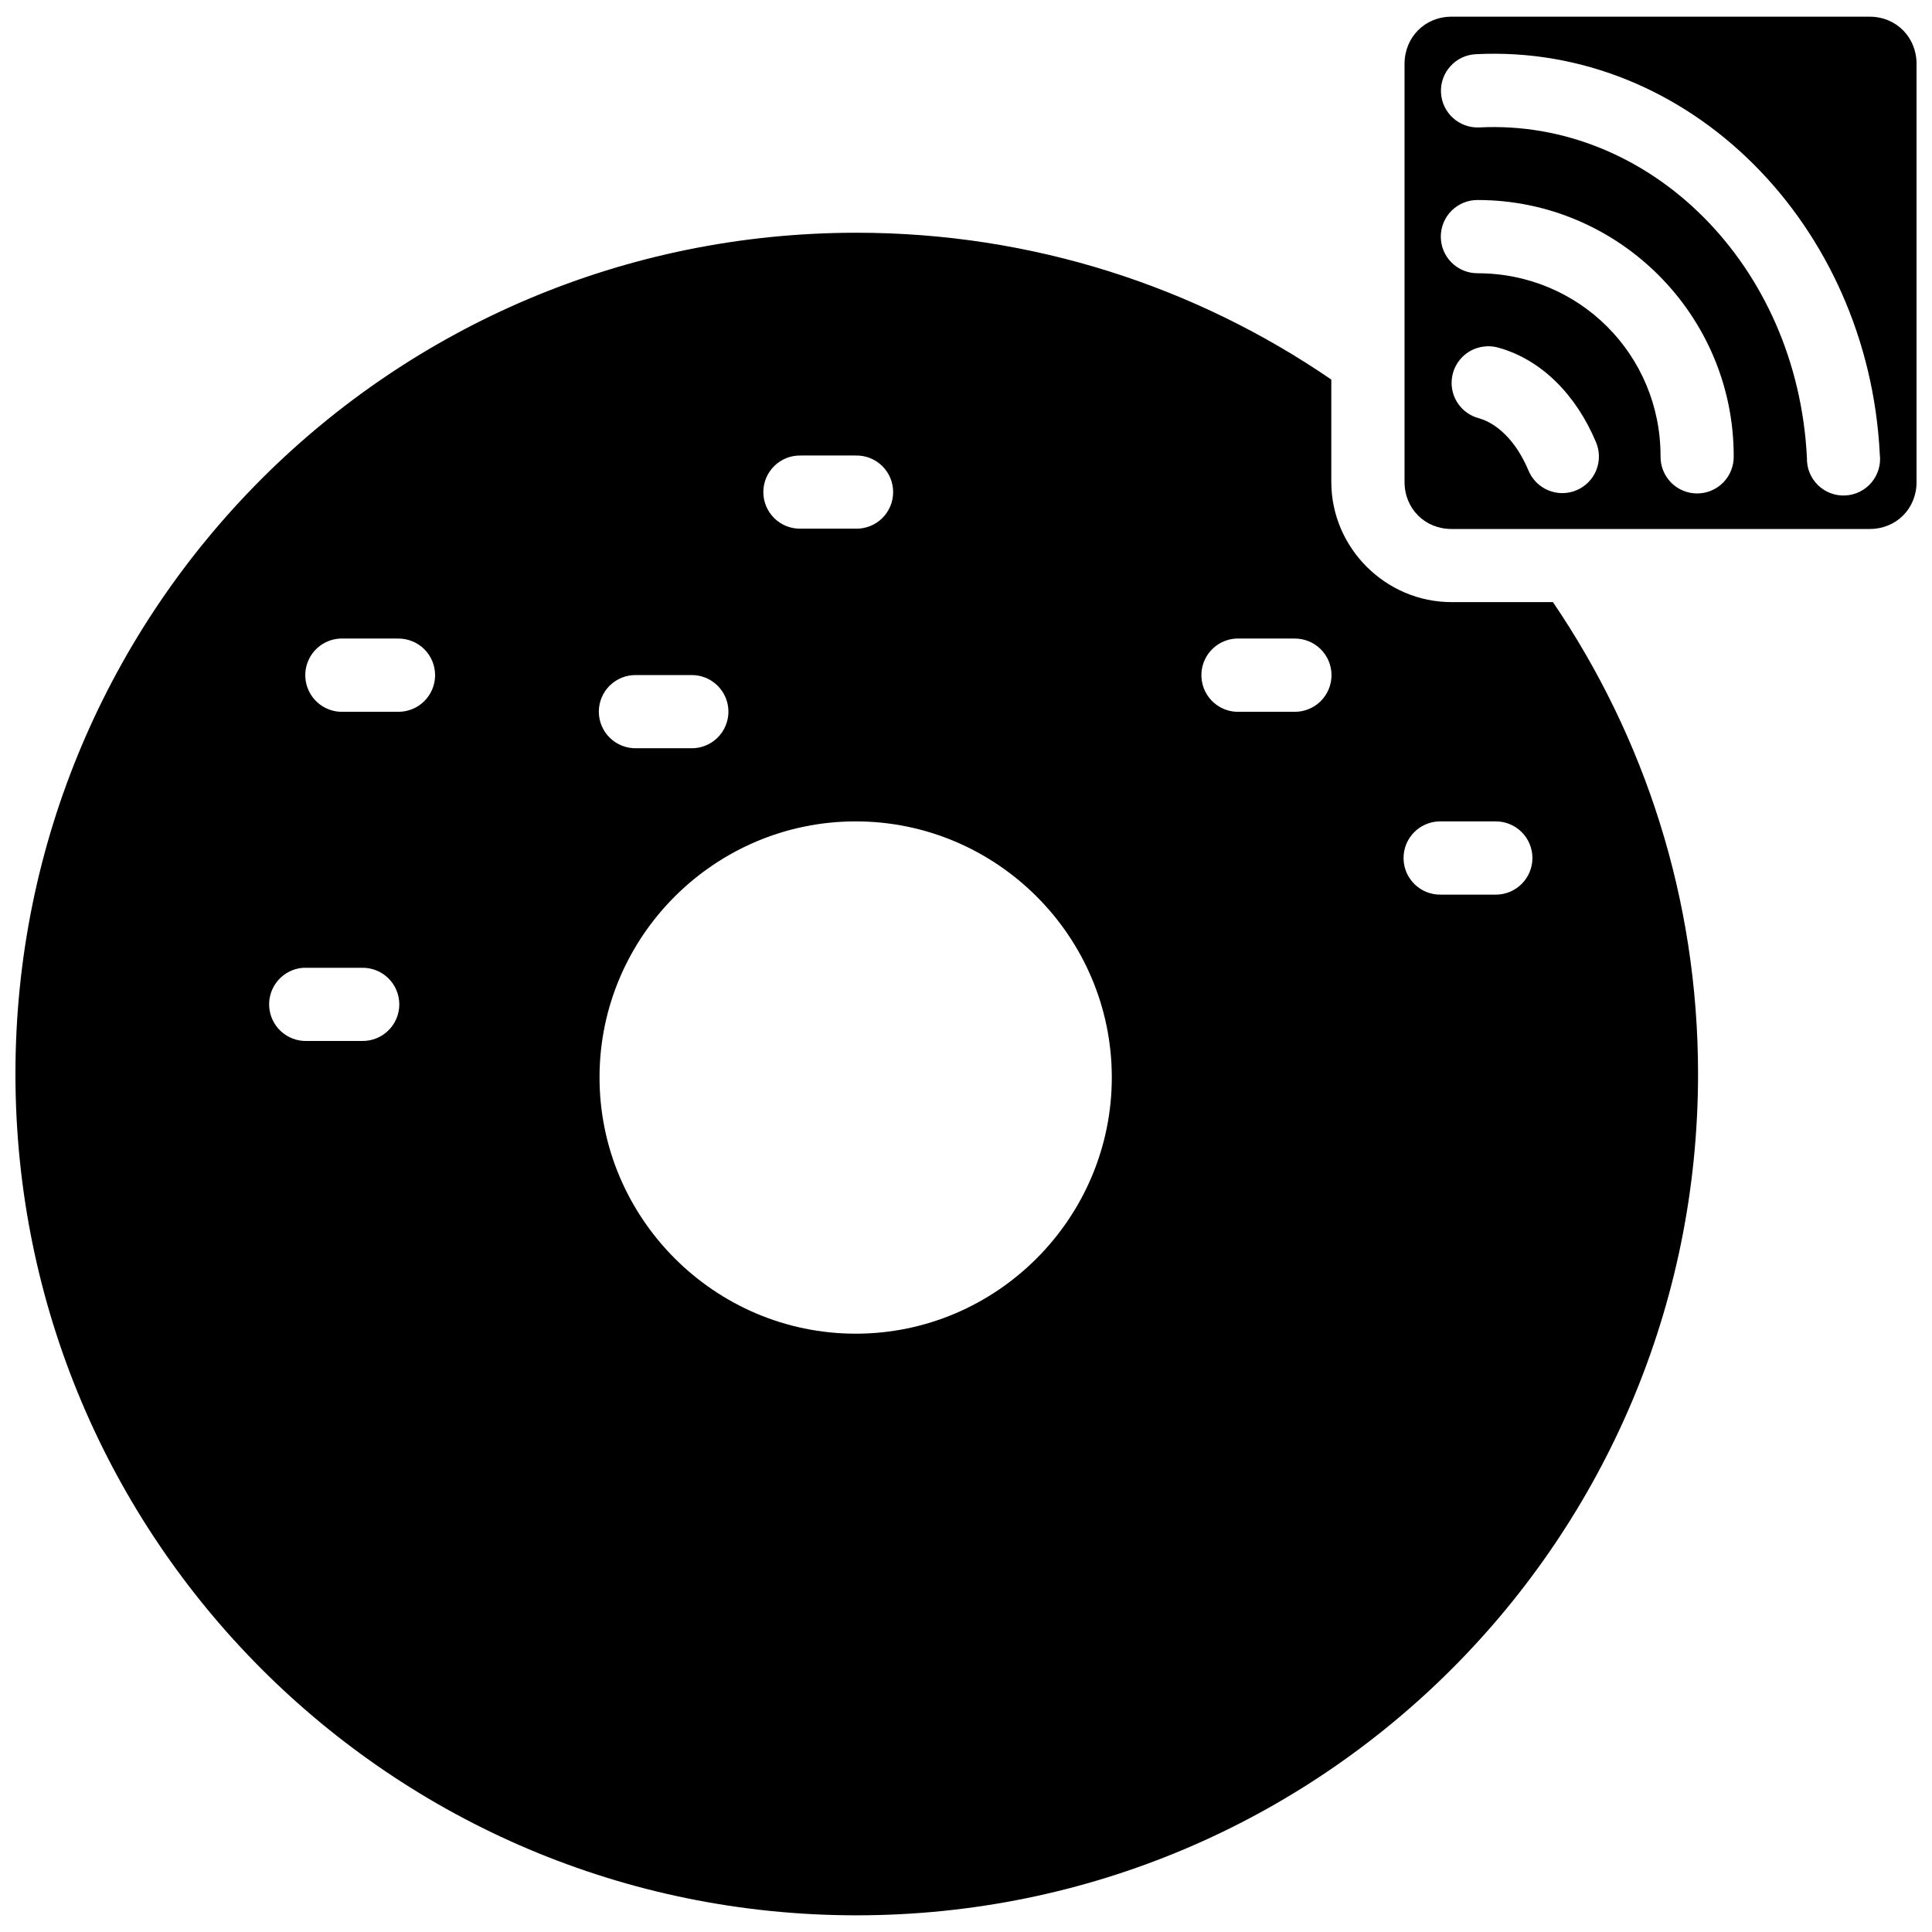 <?xml version="1.0" encoding="UTF-8"?>
<!-- Uploaded to: ICON Repo, www.svgrepo.com, Generator: ICON Repo Mixer Tools -->
<svg width="800px" height="800px" version="1.1" viewBox="144 144 512 512" xmlns="http://www.w3.org/2000/svg">
 <defs>
  <clipPath id="a">
   <path d="m148.09 148.09h503.81v503.81h-503.81z"/>
  </clipPath>
 </defs>
 <g clip-path="url(#a)">
  <path d="m528.68 148.42c-7.074 0-12.461 5.441-12.461 12.516v110.79c0 7.074 5.387 12.461 12.461 12.461h110.79c7.074 0 12.441-5.387 12.441-12.461v-110.77c0-7.074-5.367-12.535-12.441-12.535zm6.438 9.941c56.551-2.859 104.05 45.285 107.05 106.07 0.332 2.676-0.465 5.371-2.203 7.438-1.738 2.062-4.258 3.309-6.953 3.438-2.695 0.133-5.32-0.867-7.25-2.758-1.926-1.887-2.981-4.492-2.906-7.191-2.531-51.305-41.816-89.863-86.816-87.59h0.004c-5.359 0.254-9.914-3.883-10.168-9.242-0.258-5.359 3.879-9.91 9.238-10.164zm0.473 38.645c37.363 0 67.859 30.477 67.859 67.844 0.062 2.609-0.934 5.133-2.758 7-1.824 1.867-4.324 2.918-6.934 2.918-2.613 0-5.113-1.051-6.938-2.918-1.824-1.867-2.816-4.391-2.758-7 0-26.887-21.586-48.434-48.473-48.434v-0.004c-2.582 0.016-5.066-1-6.898-2.82-1.836-1.82-2.863-4.297-2.863-6.883 0-2.582 1.027-5.062 2.863-6.883 1.832-1.82 4.316-2.836 6.898-2.82zm-164.6 8.672c-123.26 0-222.9 99.656-222.9 222.91 0 123.26 99.637 222.99 222.9 222.99 123.26 0 223.01-99.73 223.01-222.99 0-46.418-14.227-89.348-38.457-125.02h-26.867c-17.48 0-31.867-14.367-31.867-31.848v-27.133c-35.82-24.535-79.086-38.91-125.82-38.91zm167.36 30.066h0.004 0.02v0.02c0.973-0.004 1.945 0.137 2.879 0.418 11.273 3.191 20.406 12.418 25.691 24.973v0.004c1.02 2.375 1.047 5.059 0.078 7.457-0.969 2.398-2.856 4.309-5.238 5.309-2.383 1.004-5.07 1.012-7.461 0.023-2.387-0.984-4.285-2.883-5.269-5.273-3.519-8.367-8.723-12.582-13.102-13.82v-0.004c-4.543-1.176-7.59-5.438-7.234-10.113 0.352-4.68 4.004-8.434 8.672-8.914 0.32-0.039 0.641-0.066 0.965-0.074zm-182.15 28.969h14.578l0.004 0.004c2.609-0.059 5.129 0.938 6.996 2.762 1.863 1.824 2.914 4.32 2.914 6.93s-1.051 5.109-2.914 6.934c-1.867 1.824-4.387 2.82-6.996 2.762h-14.582c-2.606 0.059-5.129-0.938-6.992-2.762-1.867-1.824-2.918-4.324-2.918-6.934s1.051-5.106 2.918-6.93c1.863-1.824 4.387-2.82 6.992-2.762zm-122.11 48.512h0.004c0.309-0.016 0.617-0.016 0.926 0h14.523c2.582-0.016 5.066 1 6.898 2.82 1.832 1.824 2.863 4.301 2.863 6.883 0 2.586-1.031 5.062-2.863 6.883-1.832 1.824-4.316 2.84-6.898 2.824h-14.523c-5.336 0.219-9.852-3.91-10.109-9.246-0.254-5.336 3.848-9.875 9.184-10.164zm237.46 0h0.004c0.332-0.016 0.668-0.016 1.004 0h14.543-0.004c2.586-0.016 5.07 1 6.902 2.82 1.832 1.824 2.863 4.301 2.863 6.883 0 2.586-1.031 5.062-2.863 6.883-1.832 1.824-4.316 2.84-6.902 2.824h-14.543 0.004c-5.344 0.25-9.887-3.863-10.164-9.207-0.277-5.34 3.816-9.902 9.16-10.203zm-158.94 9.676h14.508c2.609-0.059 5.133 0.934 7 2.762 1.867 1.824 2.922 4.324 2.922 6.934s-1.055 5.109-2.922 6.934c-1.867 1.824-4.391 2.82-7 2.762h-14.504c-2.609 0.059-5.133-0.938-7-2.762-1.867-1.824-2.918-4.324-2.918-6.934s1.051-5.109 2.918-6.934c1.867-1.828 4.391-2.82 7-2.762zm58.168 38.777c37.363 0 67.859 30.48 67.859 67.844s-30.496 67.918-67.859 67.918c-37.363 0-67.898-30.555-67.898-67.918s30.535-67.844 67.898-67.844zm154.68 0h0.004 0.398 14.543c5.359 0 9.703 4.348 9.703 9.703 0 5.359-4.344 9.707-9.703 9.707h-14.543c-5.359 0.109-9.793-4.144-9.902-9.504-0.113-5.359 4.144-9.793 9.504-9.906zm-301.12 38.797h0.004 0.02c0.34-0.016 0.684-0.016 1.023 0h14.523c2.609-0.059 5.129 0.938 6.996 2.762 1.863 1.824 2.914 4.324 2.914 6.934s-1.051 5.109-2.914 6.934c-1.867 1.824-4.387 2.82-6.996 2.762h-14.523c-5.293 0.191-9.766-3.894-10.051-9.184-0.285-5.289 3.727-9.832 9.012-10.207z"/>
 </g>
</svg>